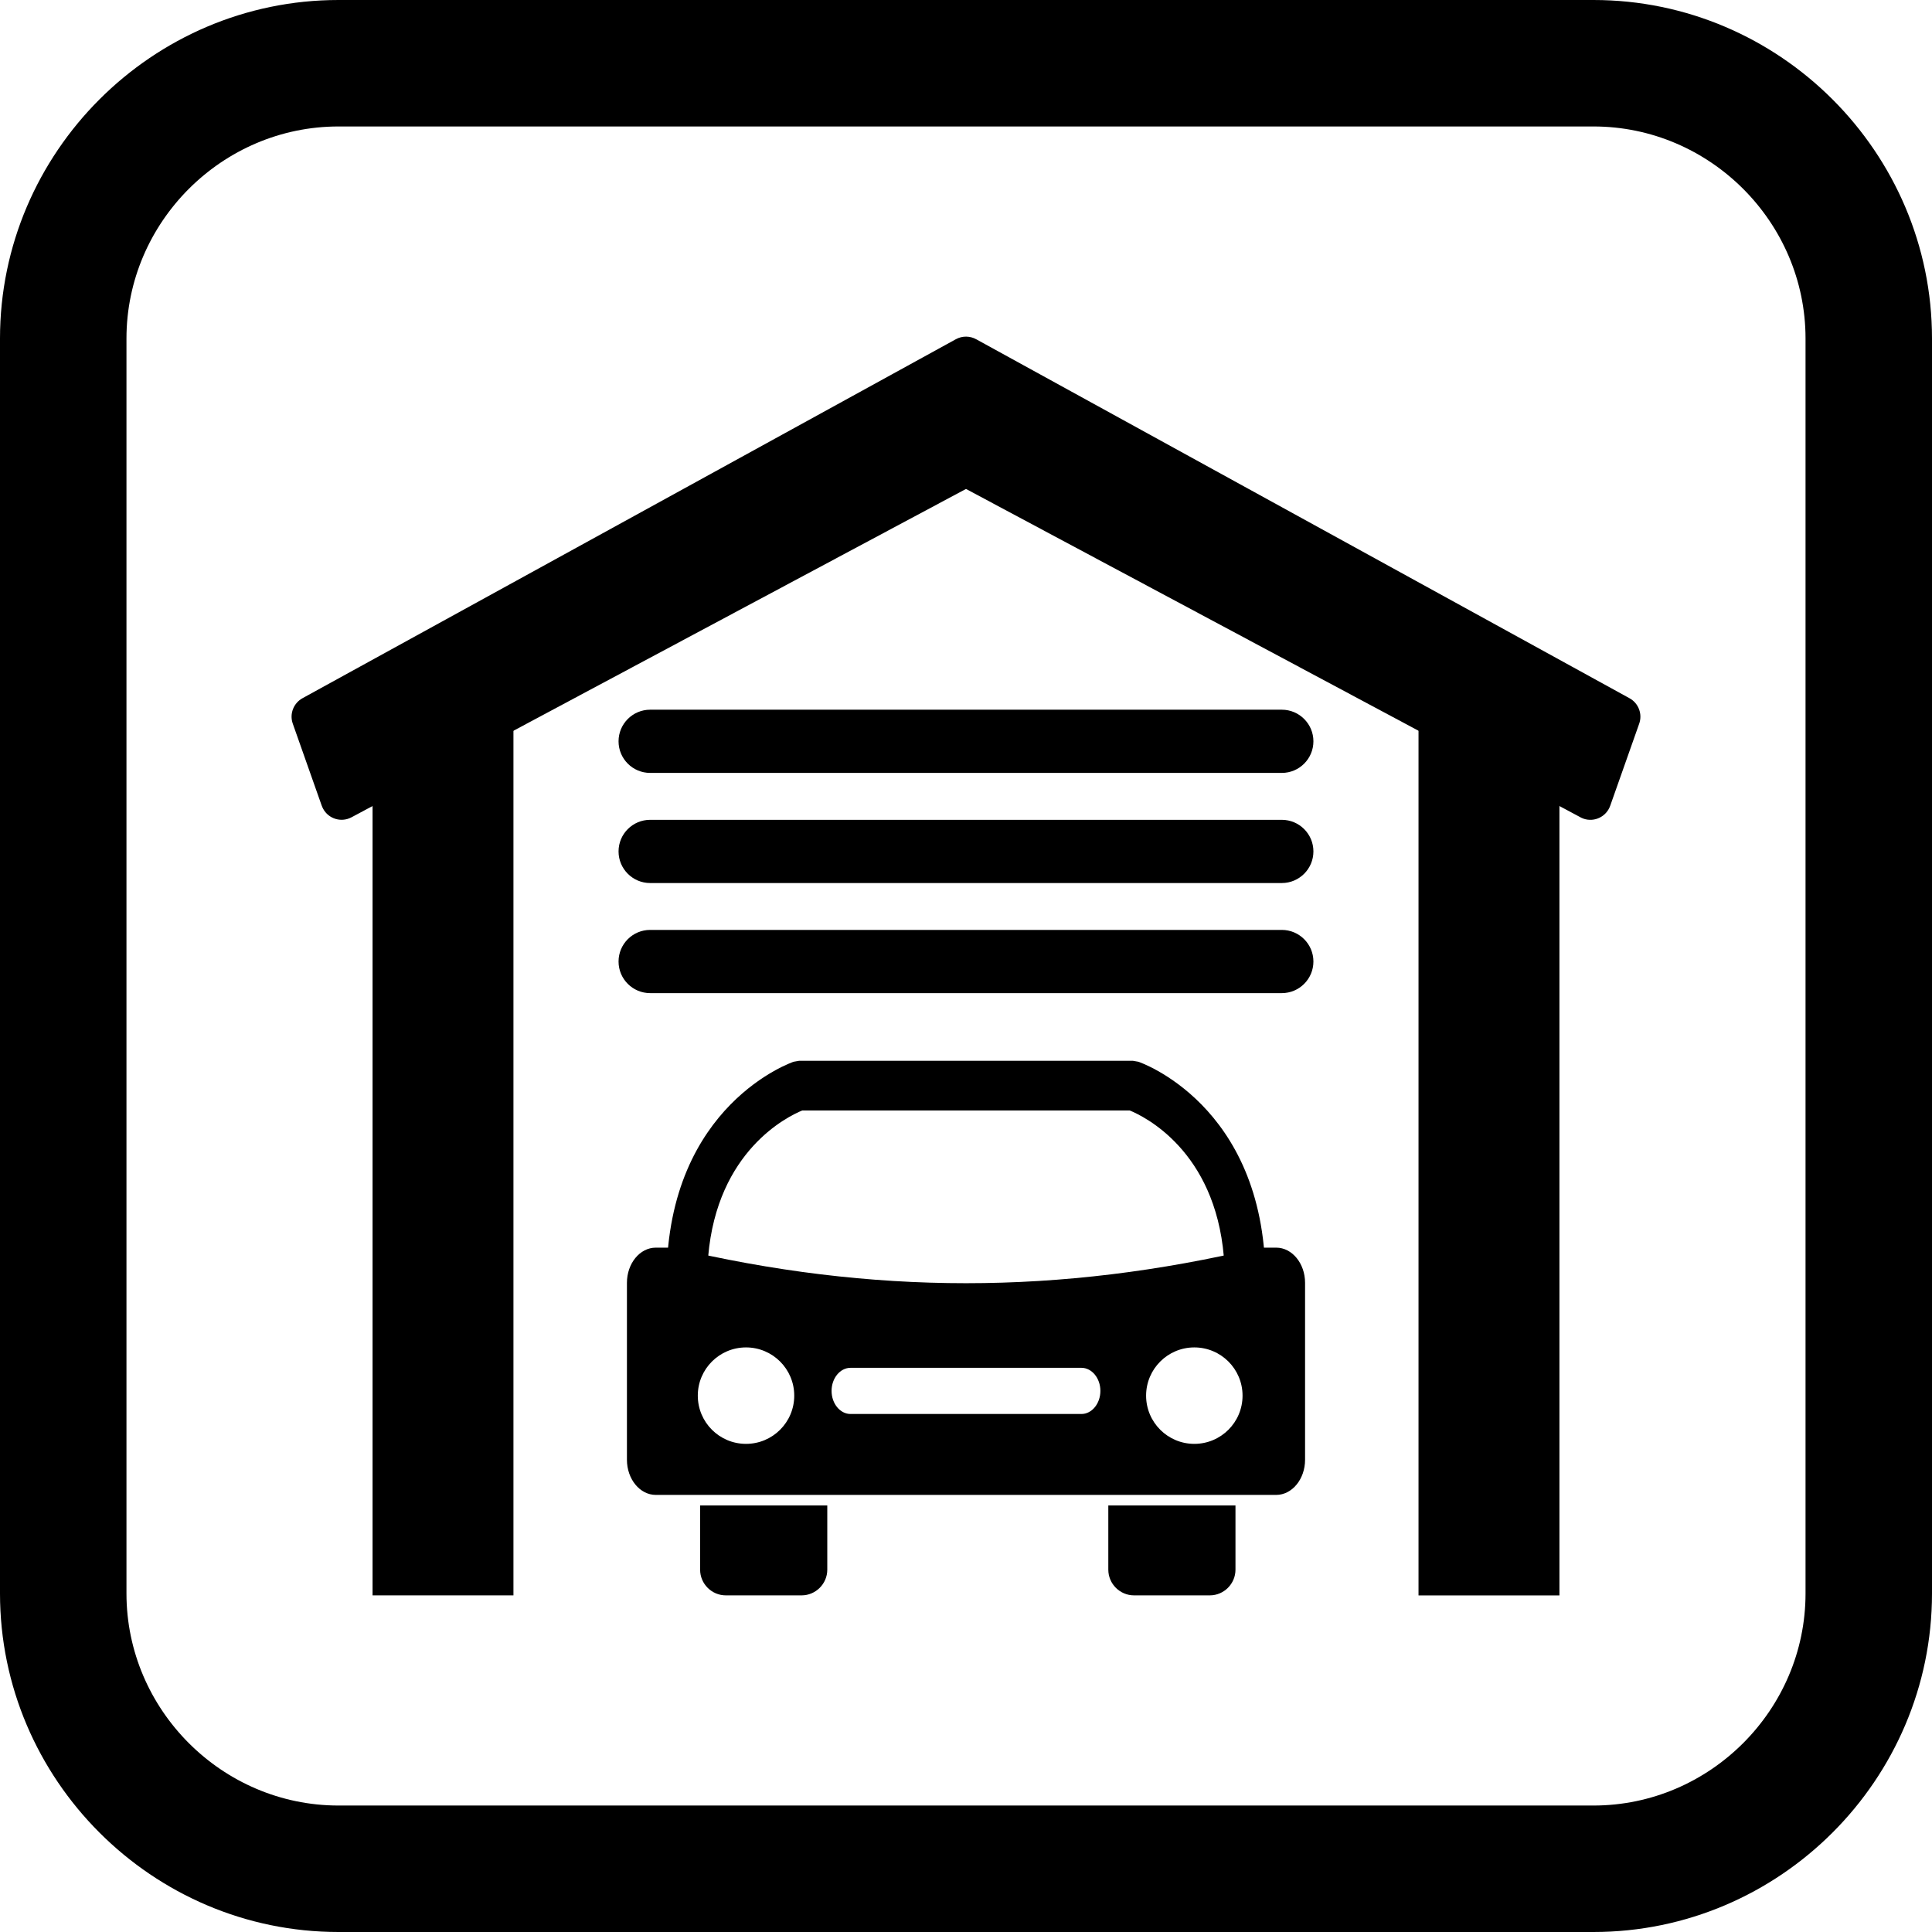 <?xml version="1.0" encoding="UTF-8"?> <svg xmlns="http://www.w3.org/2000/svg" width="50" height="50" viewBox="0 0 50 50" fill="none"><g clip-path="url(#clip0_82_28)"><path fill-rule="evenodd" clip-rule="evenodd" d="M16.971 32.289H17.416C22.577 33.516 27.423 33.516 32.584 32.289H33.029C33.439 32.289 33.775 32.698 33.775 33.198V37.779C33.775 38.279 33.439 38.688 33.029 38.688H16.971C16.56 38.688 16.225 38.279 16.225 37.779V33.198C16.225 32.698 16.56 32.289 16.971 32.289ZM30.909 34.871C31.599 34.871 32.157 35.43 32.157 36.119C32.157 36.809 31.599 37.367 30.909 37.367C30.22 37.367 29.661 36.809 29.661 36.119C29.661 35.43 30.22 34.871 30.909 34.871ZM19.307 34.871C19.996 34.871 20.555 35.43 20.555 36.119C20.555 36.809 19.996 37.367 19.307 37.367C18.617 37.367 18.059 36.809 18.059 36.119C18.059 35.43 18.617 34.871 19.307 34.871ZM22.012 35.399H27.987C28.257 35.399 28.478 35.668 28.478 35.996C28.478 36.325 28.257 36.594 27.987 36.594H22.012C21.742 36.594 21.521 36.325 21.521 35.996C21.521 35.668 21.742 35.399 22.012 35.399Z" fill="black"></path><path fill-rule="evenodd" clip-rule="evenodd" d="M17.251 33.046C17.287 28.571 20.53 27.481 20.539 27.478L20.683 27.453H29.317L29.461 27.478C29.47 27.481 32.713 28.571 32.749 33.046L32.754 33.579L32.325 33.681C29.832 34.274 27.415 34.57 25 34.57C22.585 34.57 20.168 34.274 17.675 33.681L17.246 33.579L17.251 33.046ZM20.762 28.739C20.391 28.891 18.56 29.775 18.327 32.524C20.591 33.031 22.795 33.284 25 33.284C27.205 33.284 29.409 33.031 31.673 32.524C31.44 29.775 29.609 28.891 29.238 28.739H20.762Z" fill="black"></path><path fill-rule="evenodd" clip-rule="evenodd" d="M21.41 38.961V40.623C21.41 40.989 21.11 41.288 20.745 41.288H18.784C18.418 41.288 18.119 40.989 18.119 40.623V38.961H21.41Z" fill="black"></path><path fill-rule="evenodd" clip-rule="evenodd" d="M31.974 38.961V40.623C31.974 40.989 31.675 41.288 31.309 41.288H29.349C28.983 41.288 28.683 40.989 28.683 40.623V38.961H31.974Z" fill="black"></path><path fill-rule="evenodd" clip-rule="evenodd" d="M7.835 18.066L24.738 8.779C24.909 8.685 25.109 8.693 25.268 8.782L42.171 18.07C42.41 18.201 42.512 18.487 42.42 18.735L41.672 20.853C41.572 21.137 41.261 21.286 40.978 21.186C40.939 21.172 40.904 21.155 40.87 21.134L25 12.654L9.096 21.152C8.831 21.293 8.502 21.193 8.361 20.928C8.348 20.904 8.337 20.878 8.328 20.853L8.327 20.853L7.577 18.728C7.486 18.471 7.601 18.191 7.835 18.066Z" fill="black"></path><path fill-rule="evenodd" clip-rule="evenodd" d="M13.288 18.901V40.743V41.288H12.743H10.187H9.642V40.743V20.056V19.706L9.963 19.56L12.519 18.404L13.288 18.057V18.901Z" fill="black"></path><path fill-rule="evenodd" clip-rule="evenodd" d="M40.358 20.057V40.743V41.289H39.812H37.257H36.711V40.743V18.901V18.057L37.48 18.405L40.036 19.56L40.358 19.706V20.057Z" fill="black"></path><path fill-rule="evenodd" clip-rule="evenodd" d="M16.826 20.003C16.374 20.003 16.008 19.637 16.008 19.185C16.008 18.734 16.374 18.367 16.826 18.367H33.173C33.625 18.367 33.991 18.734 33.991 19.185C33.991 19.637 33.625 20.003 33.173 20.003H16.826ZM16.826 25.702C16.374 25.702 16.008 25.336 16.008 24.884C16.008 24.433 16.374 24.066 16.826 24.066H33.173C33.625 24.066 33.991 24.433 33.991 24.884C33.991 25.336 33.625 25.702 33.173 25.702H16.826ZM16.826 22.853C16.374 22.853 16.008 22.486 16.008 22.035C16.008 21.583 16.374 21.217 16.826 21.217H33.173C33.625 21.217 33.991 21.583 33.991 22.035C33.991 22.486 33.625 22.853 33.173 22.853H16.826Z" fill="black"></path><path fill-rule="evenodd" clip-rule="evenodd" d="M8.76 0H41.239C46.058 0 50 3.942 50 8.76V41.239C50 46.058 46.058 50 41.239 50H8.76C3.942 50 0 46.058 0 41.239V8.76C0 3.942 3.942 0 8.76 0ZM8.76 3.273C5.749 3.273 3.273 5.749 3.273 8.76V41.239C3.273 44.251 5.749 46.727 8.76 46.727H41.239C44.251 46.727 46.727 44.251 46.727 41.239V8.76C46.727 5.749 44.251 3.273 41.239 3.273H8.76Z" fill="black"></path></g><defs><clipPath id="clip0_82_28"><rect width="50" height="50" fill="white"></rect></clipPath></defs></svg> 